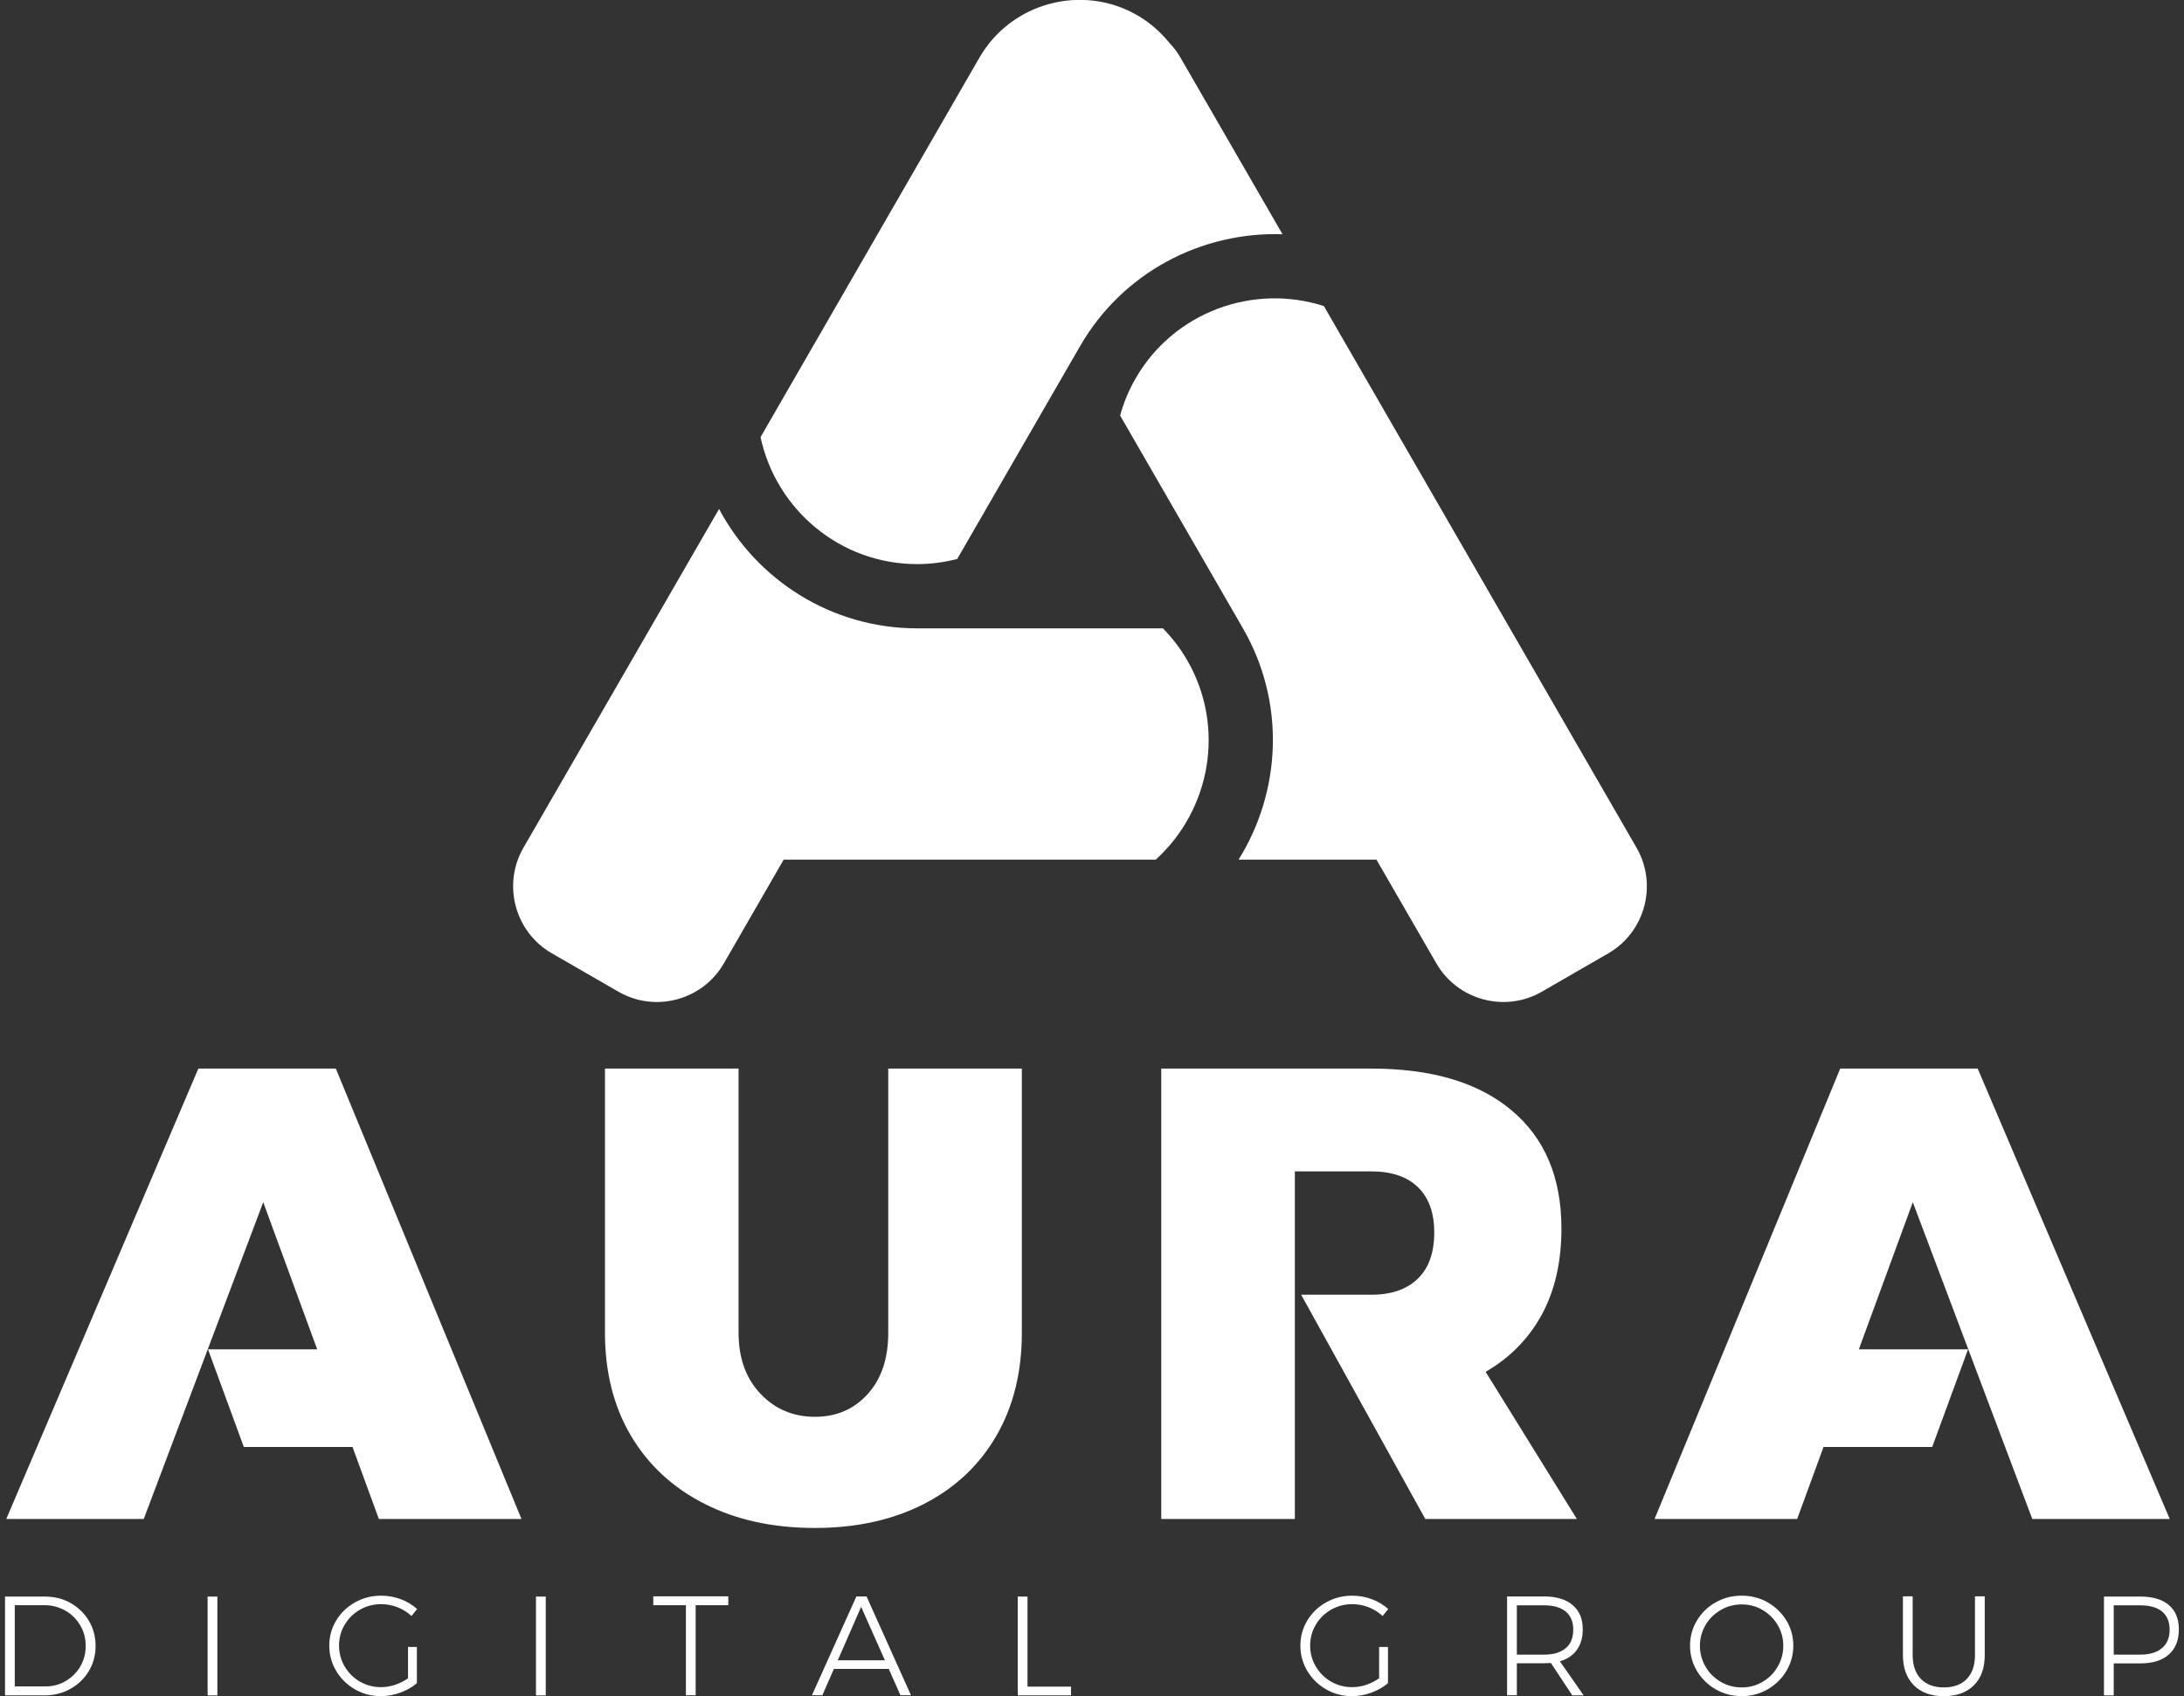 <?xml version="1.0" encoding="utf-8"?>
<!-- Generator: Adobe Illustrator 23.0.6, SVG Export Plug-In . SVG Version: 6.00 Build 0)  -->
<svg version="1.1" id="Layer_1" xmlns="http://www.w3.org/2000/svg" xmlns:xlink="http://www.w3.org/1999/xlink" x="0px" y="0px"
	 viewBox="0 0 170 132" style="enable-background:new 0 0 170 132;" xml:space="preserve">
<rect x="0" y="0" width="170" height="132" fill="#333333" stroke="none"/>
<style type="text/css">
	.st0{fill:#FFFFFF;}
</style>
<g>
	<path class="st0" d="M59.19,108.46c1.13,1.2,2.55,1.8,4.25,1.8c1.67,0,3.03-0.59,4.1-1.77c1.07-1.18,1.6-2.77,1.6-4.77V83.16h10.4
		v20.55c0,3.07-0.66,5.74-1.98,8.02c-1.32,2.28-3.19,4.05-5.62,5.3c-2.43,1.25-5.27,1.88-8.5,1.88c-3.27,0-6.13-0.62-8.6-1.88
		c-2.47-1.25-4.38-3.02-5.73-5.3c-1.35-2.28-2.02-4.96-2.02-8.02V83.16h10.4v20.55C57.49,105.68,58.05,107.26,59.19,108.46z"/>
	<polygon class="st0" points="26.14,83.16 15.44,83.16 0.49,118.21 11.19,118.21 20.49,93.56 24.69,105.01 16.19,105.01 
		18.98,112.61 27.44,112.61 29.49,118.21 40.59,118.21 	"/>
	<polygon class="st0" points="143.24,83.16 153.94,83.16 168.89,118.21 158.19,118.21 148.89,93.56 144.69,105.01 153.19,105.01 
		150.4,112.61 141.94,112.61 139.89,118.21 128.79,118.21 	"/>
	<path class="st0" d="M115.64,106.76c1.9-1.1,3.36-2.59,4.38-4.47c1.02-1.88,1.52-4.11,1.52-6.68c0-3.97-1.29-7.03-3.88-9.2
		c-2.58-2.17-6.22-3.25-10.92-3.25H90.39v35.05h10.4V91.16h5.95c1.57,0,2.78,0.41,3.62,1.22c0.85,0.82,1.28,1.99,1.28,3.53
		c0,1.57-0.42,2.77-1.28,3.6c-0.85,0.83-2.06,1.25-3.62,1.25h-5.46l9.66,17.45h11.8L115.64,106.76z"/>
</g>
<g>
	<path class="st0" d="M5.49,124.75c0.6,0.34,1.08,0.8,1.43,1.39c0.35,0.59,0.52,1.24,0.52,1.95s-0.17,1.36-0.52,1.95
		c-0.35,0.59-0.83,1.05-1.44,1.39c-0.61,0.34-1.28,0.51-2.02,0.51H0.39v-7.69h3.09C4.22,124.25,4.89,124.41,5.49,124.75z
		 M5.1,130.83c0.48-0.28,0.87-0.66,1.15-1.14c0.28-0.48,0.42-1.01,0.42-1.6c0-0.59-0.14-1.12-0.43-1.61
		c-0.29-0.48-0.67-0.87-1.16-1.14s-1.02-0.42-1.61-0.42H1.15v6.32h2.35C4.09,131.25,4.62,131.11,5.1,130.83z"/>
	<path class="st0" d="M16.16,124.25h0.76v7.69h-0.76V124.25z"/>
	<path class="st0" d="M31.78,128.17h0.67v2.82c-0.37,0.32-0.81,0.56-1.3,0.74s-1,0.27-1.51,0.27c-0.73,0-1.4-0.18-2.01-0.53
		s-1.1-0.83-1.46-1.43c-0.36-0.6-0.54-1.26-0.54-1.97s0.18-1.36,0.54-1.96c0.36-0.59,0.85-1.07,1.47-1.41
		c0.62-0.35,1.3-0.52,2.03-0.52c0.52,0,1.02,0.09,1.51,0.27c0.49,0.18,0.92,0.44,1.29,0.77l-0.44,0.54
		c-0.31-0.29-0.68-0.52-1.09-0.68c-0.41-0.16-0.84-0.24-1.28-0.24c-0.59,0-1.14,0.15-1.64,0.43s-0.89,0.68-1.19,1.17
		c-0.29,0.49-0.44,1.03-0.44,1.62c0,0.59,0.15,1.14,0.44,1.63c0.29,0.5,0.69,0.89,1.19,1.18c0.5,0.29,1.05,0.43,1.64,0.43
		c0.37,0,0.73-0.06,1.09-0.18s0.7-0.29,1.01-0.51V128.17z"/>
	<path class="st0" d="M41.72,124.25h0.76v7.69h-0.76V124.25z"/>
	<path class="st0" d="M50.85,124.23h5.84v0.69h-2.54v7.01h-0.76v-7.01h-2.54V124.23z"/>
	<path class="st0" d="M70.09,131.93l-0.91-2.05h-4.27l-0.9,2.05h-0.81l3.46-7.69h0.79l3.46,7.69H70.09z M65.21,129.21h3.67
		l-1.85-4.16L65.21,129.21z"/>
	<path class="st0" d="M79.22,124.25h0.76v7.01h3.39v0.68h-4.15V124.25z"/>
	<path class="st0" d="M107.37,128.17h0.67v2.82c-0.37,0.32-0.81,0.56-1.3,0.74s-1,0.27-1.51,0.27c-0.73,0-1.4-0.18-2.01-0.53
		c-0.61-0.35-1.1-0.83-1.46-1.43c-0.36-0.6-0.54-1.26-0.54-1.97s0.18-1.36,0.54-1.96c0.36-0.59,0.85-1.07,1.47-1.41
		c0.62-0.35,1.3-0.52,2.03-0.52c0.52,0,1.02,0.09,1.51,0.27c0.49,0.18,0.92,0.44,1.29,0.77l-0.44,0.54
		c-0.32-0.29-0.68-0.52-1.09-0.68c-0.41-0.16-0.84-0.24-1.28-0.24c-0.59,0-1.14,0.15-1.64,0.43c-0.5,0.29-0.9,0.68-1.19,1.17
		s-0.44,1.03-0.44,1.62c0,0.59,0.15,1.14,0.44,1.63s0.69,0.89,1.19,1.18c0.5,0.29,1.05,0.43,1.64,0.43c0.37,0,0.73-0.06,1.09-0.18
		s0.7-0.29,1.01-0.51V128.17z"/>
	<path class="st0" d="M122.38,131.93l-1.66-2.51c-0.24,0.01-0.41,0.02-0.54,0.02h-2.11v2.49h-0.76v-7.69h2.87
		c0.96,0,1.7,0.22,2.23,0.67s0.79,1.07,0.79,1.89c0,0.64-0.15,1.17-0.46,1.6c-0.31,0.43-0.75,0.72-1.32,0.89l1.85,2.65H122.38z
		 M120.18,128.77c0.73,0,1.3-0.17,1.69-0.5c0.4-0.33,0.59-0.82,0.59-1.45c0-0.62-0.2-1.08-0.59-1.41c-0.4-0.32-0.96-0.48-1.69-0.48
		h-2.11v3.84H120.18z"/>
	<path class="st0" d="M137.59,124.7c0.61,0.35,1.1,0.82,1.46,1.41c0.36,0.59,0.54,1.25,0.54,1.96s-0.18,1.37-0.54,1.97
		c-0.36,0.6-0.85,1.08-1.46,1.43s-1.29,0.53-2.02,0.53s-1.41-0.18-2.02-0.53c-0.61-0.35-1.1-0.83-1.46-1.43
		c-0.36-0.6-0.54-1.26-0.54-1.97s0.18-1.36,0.54-1.96c0.36-0.59,0.84-1.07,1.46-1.41c0.61-0.35,1.28-0.52,2.02-0.52
		S136.98,124.35,137.59,124.7z M133.95,125.29c-0.5,0.29-0.9,0.67-1.19,1.17s-0.44,1.03-0.44,1.62c0,0.59,0.15,1.13,0.44,1.63
		s0.69,0.89,1.19,1.18c0.5,0.29,1.04,0.43,1.63,0.43c0.58,0,1.12-0.14,1.61-0.43c0.5-0.29,0.89-0.68,1.18-1.18
		c0.29-0.5,0.44-1.04,0.44-1.63c0-0.59-0.15-1.13-0.44-1.62c-0.29-0.49-0.69-0.88-1.18-1.17s-1.03-0.43-1.61-0.43
		C135,124.86,134.45,125,133.95,125.29z"/>
	<path class="st0" d="M149.52,130.66c0.43,0.44,1.02,0.66,1.79,0.66s1.36-0.22,1.78-0.66c0.43-0.44,0.64-1.06,0.64-1.85v-4.58h0.76
		v4.58c0,1-0.28,1.78-0.84,2.34c-0.56,0.56-1.34,0.85-2.34,0.85c-1,0-1.78-0.28-2.34-0.85c-0.56-0.56-0.85-1.35-0.85-2.34v-4.58
		h0.76v4.58C148.88,129.6,149.1,130.22,149.52,130.66z"/>
	<path class="st0" d="M168.82,124.91c0.52,0.44,0.78,1.07,0.78,1.89c0,0.84-0.26,1.5-0.78,1.96c-0.52,0.46-1.26,0.69-2.21,0.69
		h-2.08v2.49h-0.76v-7.69h2.84C167.57,124.25,168.3,124.47,168.82,124.91z M168.28,128.27c0.4-0.33,0.6-0.82,0.6-1.45
		c0-0.62-0.2-1.08-0.59-1.41c-0.4-0.32-0.96-0.48-1.71-0.48h-2.05v3.84h2.05C167.31,128.77,167.88,128.6,168.28,128.27z"/>
</g>
<g>
	<path class="st0" d="M92.42,51.4c-0.54-0.93-1.18-1.77-1.9-2.5H71.39c-6.68,0-12.48-3.77-15.42-9.29L40.74,65.98
		c-1.65,2.86-0.66,6.55,2.2,8.2l5.2,3c2.86,1.65,6.55,0.66,8.2-2.2L61,66.9h28.96C94.23,63.03,95.41,56.59,92.42,51.4z"/>
	<path class="st0" d="M71.39,43.9c1.08,0,2.12-0.14,3.12-0.4l9.56-16.56c3.34-5.79,9.51-8.92,15.76-8.71L91.89,4.49
		c-0.26-0.45-0.54-0.81-0.84-1.12c-0.68-0.85-1.52-1.6-2.52-2.18c-4.29-2.48-9.82-0.99-12.29,3.29L59.2,34.02
		C60.41,39.66,65.4,43.9,71.39,43.9z"/>
	<path class="st0" d="M127.39,65.98l-24.34-42.16c-5.48-1.77-11.66,0.44-14.65,5.62c-0.54,0.93-0.94,1.91-1.21,2.9l9.56,16.56
		c3.34,5.79,2.97,12.69-0.34,18h10.73l4.67,8.08c1.65,2.86,5.34,3.85,8.2,2.2l5.2-3C128.05,72.53,129.04,68.84,127.39,65.98z"/>
</g>
</svg>
